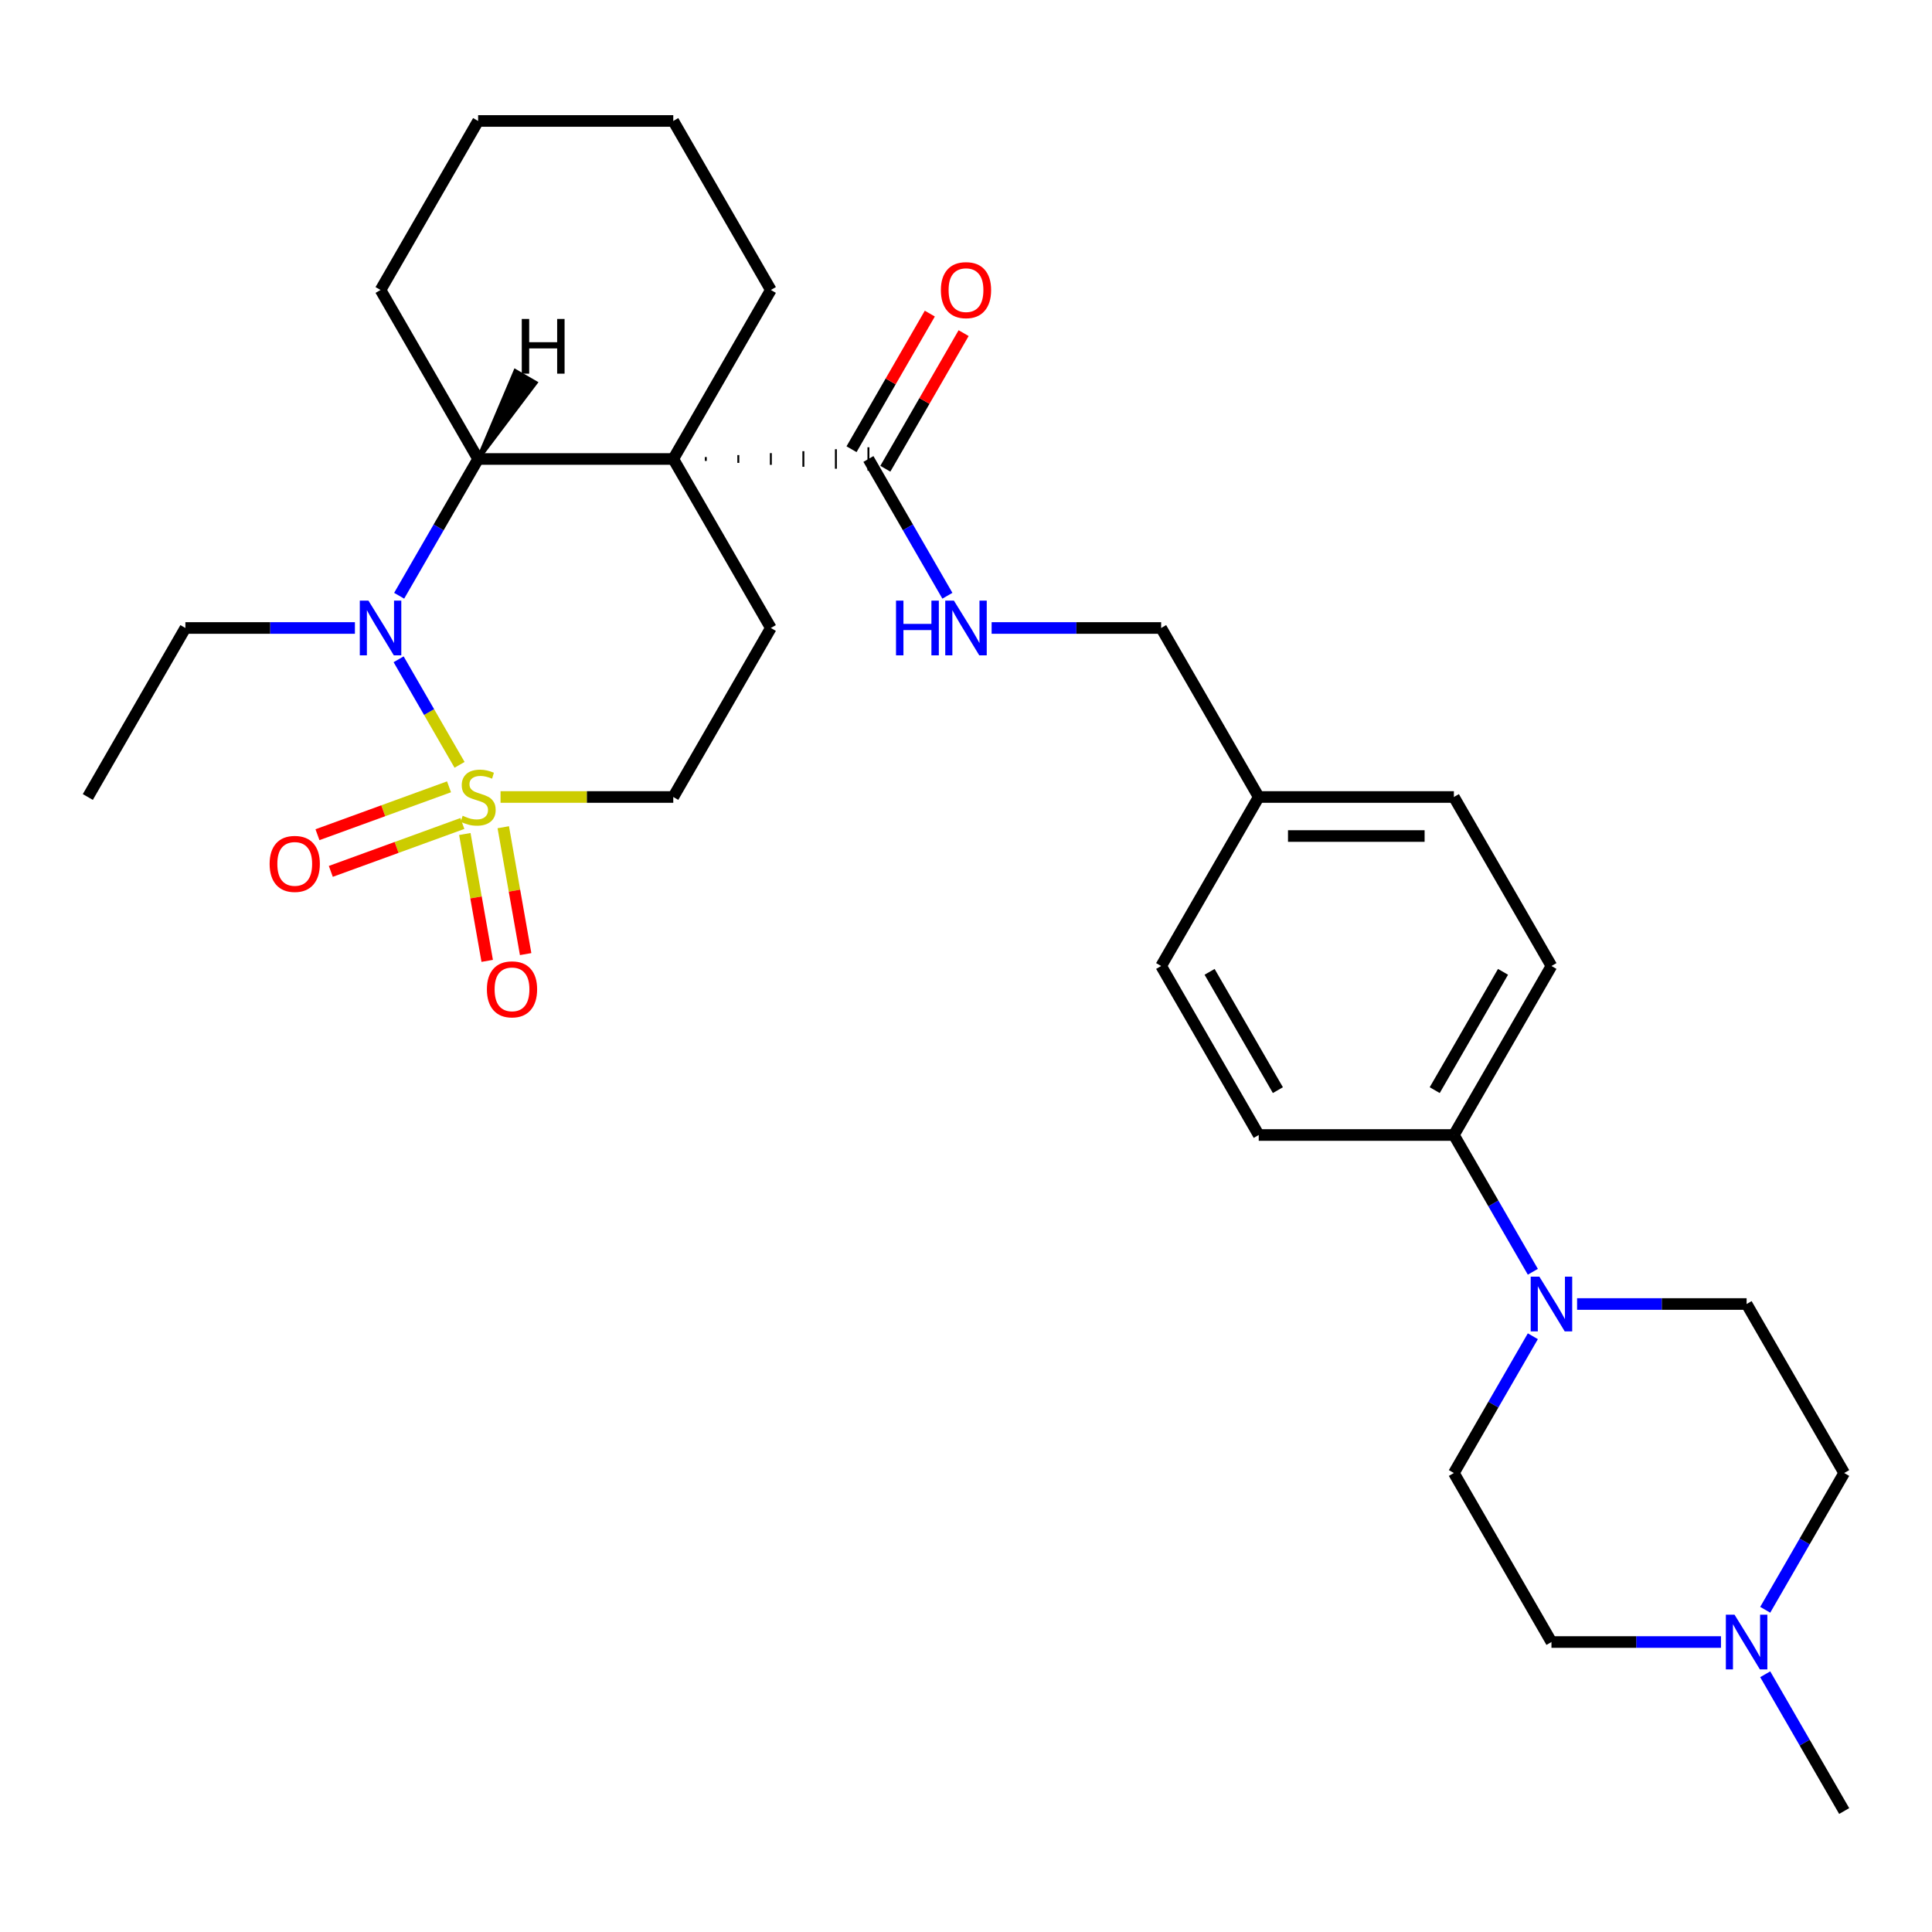 <?xml version='1.0' encoding='iso-8859-1'?>
<svg version='1.1' baseProfile='full'
              xmlns='http://www.w3.org/2000/svg'
                      xmlns:rdkit='http://www.rdkit.org/xml'
                      xmlns:xlink='http://www.w3.org/1999/xlink'
                  xml:space='preserve'
width='1000px' height='1000px' viewBox='0 0 1000 1000'>
<!-- END OF HEADER -->
<rect style='opacity:1.0;fill:#FFFFFF;stroke:none' width='1000' height='1000' x='0' y='0'> </rect>
<path class='bond-1' d='M 237.865,395.877 L 222.095,368.564' style='fill:none;fill-rule:evenodd;stroke:#CCCC00;stroke-width:6px;stroke-linecap:butt;stroke-linejoin:miter;stroke-opacity:1' />
<path class='bond-1' d='M 222.095,368.564 L 206.326,341.25' style='fill:none;fill-rule:evenodd;stroke:#0000FF;stroke-width:6px;stroke-linecap:butt;stroke-linejoin:miter;stroke-opacity:1' />
<path class='bond-6' d='M 259.08,412.523 L 303.782,412.523' style='fill:none;fill-rule:evenodd;stroke:#CCCC00;stroke-width:6px;stroke-linecap:butt;stroke-linejoin:miter;stroke-opacity:1' />
<path class='bond-6' d='M 303.782,412.523 L 348.485,412.523' style='fill:none;fill-rule:evenodd;stroke:#000000;stroke-width:6px;stroke-linecap:butt;stroke-linejoin:miter;stroke-opacity:1' />
<path class='bond-7' d='M 240.596,431.682 L 246.386,464.515' style='fill:none;fill-rule:evenodd;stroke:#CCCC00;stroke-width:6px;stroke-linecap:butt;stroke-linejoin:miter;stroke-opacity:1' />
<path class='bond-7' d='M 246.386,464.515 L 252.175,497.349' style='fill:none;fill-rule:evenodd;stroke:#FF0000;stroke-width:6px;stroke-linecap:butt;stroke-linejoin:miter;stroke-opacity:1' />
<path class='bond-7' d='M 260.491,428.174 L 266.281,461.007' style='fill:none;fill-rule:evenodd;stroke:#CCCC00;stroke-width:6px;stroke-linecap:butt;stroke-linejoin:miter;stroke-opacity:1' />
<path class='bond-7' d='M 266.281,461.007 L 272.07,493.841' style='fill:none;fill-rule:evenodd;stroke:#FF0000;stroke-width:6px;stroke-linecap:butt;stroke-linejoin:miter;stroke-opacity:1' />
<path class='bond-8' d='M 232.415,407.255 L 198.366,419.647' style='fill:none;fill-rule:evenodd;stroke:#CCCC00;stroke-width:6px;stroke-linecap:butt;stroke-linejoin:miter;stroke-opacity:1' />
<path class='bond-8' d='M 198.366,419.647 L 164.318,432.04' style='fill:none;fill-rule:evenodd;stroke:#FF0000;stroke-width:6px;stroke-linecap:butt;stroke-linejoin:miter;stroke-opacity:1' />
<path class='bond-8' d='M 239.324,426.238 L 205.276,438.631' style='fill:none;fill-rule:evenodd;stroke:#CCCC00;stroke-width:6px;stroke-linecap:butt;stroke-linejoin:miter;stroke-opacity:1' />
<path class='bond-8' d='M 205.276,438.631 L 171.228,451.024' style='fill:none;fill-rule:evenodd;stroke:#FF0000;stroke-width:6px;stroke-linecap:butt;stroke-linejoin:miter;stroke-opacity:1' />
<path class='bond-0' d='M 348.485,237.568 L 398.99,325.045' style='fill:none;fill-rule:evenodd;stroke:#000000;stroke-width:6px;stroke-linecap:butt;stroke-linejoin:miter;stroke-opacity:1' />
<path class='bond-3' d='M 365.32,238.578 L 365.32,236.558' style='fill:none;fill-rule:evenodd;stroke:#000000;stroke-width:1.0px;stroke-linecap:butt;stroke-linejoin:miter;stroke-opacity:1' />
<path class='bond-3' d='M 382.155,239.588 L 382.155,235.548' style='fill:none;fill-rule:evenodd;stroke:#000000;stroke-width:1.0px;stroke-linecap:butt;stroke-linejoin:miter;stroke-opacity:1' />
<path class='bond-3' d='M 398.99,240.598 L 398.99,234.538' style='fill:none;fill-rule:evenodd;stroke:#000000;stroke-width:1.0px;stroke-linecap:butt;stroke-linejoin:miter;stroke-opacity:1' />
<path class='bond-3' d='M 415.825,241.608 L 415.825,233.528' style='fill:none;fill-rule:evenodd;stroke:#000000;stroke-width:1.0px;stroke-linecap:butt;stroke-linejoin:miter;stroke-opacity:1' />
<path class='bond-3' d='M 432.66,242.619 L 432.66,232.518' style='fill:none;fill-rule:evenodd;stroke:#000000;stroke-width:1.0px;stroke-linecap:butt;stroke-linejoin:miter;stroke-opacity:1' />
<path class='bond-3' d='M 449.495,243.629 L 449.495,231.507' style='fill:none;fill-rule:evenodd;stroke:#000000;stroke-width:1.0px;stroke-linecap:butt;stroke-linejoin:miter;stroke-opacity:1' />
<path class='bond-19' d='M 348.485,237.568 L 398.99,150.091' style='fill:none;fill-rule:evenodd;stroke:#000000;stroke-width:6px;stroke-linecap:butt;stroke-linejoin:miter;stroke-opacity:1' />
<path class='bond-30' d='M 348.485,237.568 L 247.475,237.568' style='fill:none;fill-rule:evenodd;stroke:#000000;stroke-width:6px;stroke-linecap:butt;stroke-linejoin:miter;stroke-opacity:1' />
<path class='bond-2' d='M 206.603,308.36 L 227.039,272.964' style='fill:none;fill-rule:evenodd;stroke:#0000FF;stroke-width:6px;stroke-linecap:butt;stroke-linejoin:miter;stroke-opacity:1' />
<path class='bond-2' d='M 227.039,272.964 L 247.475,237.568' style='fill:none;fill-rule:evenodd;stroke:#000000;stroke-width:6px;stroke-linecap:butt;stroke-linejoin:miter;stroke-opacity:1' />
<path class='bond-20' d='M 183.704,325.045 L 139.832,325.045' style='fill:none;fill-rule:evenodd;stroke:#0000FF;stroke-width:6px;stroke-linecap:butt;stroke-linejoin:miter;stroke-opacity:1' />
<path class='bond-20' d='M 139.832,325.045 L 95.96,325.045' style='fill:none;fill-rule:evenodd;stroke:#000000;stroke-width:6px;stroke-linecap:butt;stroke-linejoin:miter;stroke-opacity:1' />
<path class='bond-25' d='M 247.475,237.568 L 196.97,150.091' style='fill:none;fill-rule:evenodd;stroke:#000000;stroke-width:6px;stroke-linecap:butt;stroke-linejoin:miter;stroke-opacity:1' />
<path class='bond-34' d='M 247.475,237.568 L 277.246,198.124 L 266.749,192.063 Z' style='fill:#000000;fill-rule:evenodd;fill-opacity:1;stroke:#000000;stroke-width:2px;stroke-linecap:butt;stroke-linejoin:miter;stroke-opacity:1;' />
<path class='bond-10' d='M 449.495,237.568 L 469.931,272.964' style='fill:none;fill-rule:evenodd;stroke:#000000;stroke-width:6px;stroke-linecap:butt;stroke-linejoin:miter;stroke-opacity:1' />
<path class='bond-10' d='M 469.931,272.964 L 490.367,308.36' style='fill:none;fill-rule:evenodd;stroke:#0000FF;stroke-width:6px;stroke-linecap:butt;stroke-linejoin:miter;stroke-opacity:1' />
<path class='bond-14' d='M 458.243,242.619 L 478.505,207.523' style='fill:none;fill-rule:evenodd;stroke:#000000;stroke-width:6px;stroke-linecap:butt;stroke-linejoin:miter;stroke-opacity:1' />
<path class='bond-14' d='M 478.505,207.523 L 498.768,172.427' style='fill:none;fill-rule:evenodd;stroke:#FF0000;stroke-width:6px;stroke-linecap:butt;stroke-linejoin:miter;stroke-opacity:1' />
<path class='bond-14' d='M 440.747,232.518 L 461.01,197.422' style='fill:none;fill-rule:evenodd;stroke:#000000;stroke-width:6px;stroke-linecap:butt;stroke-linejoin:miter;stroke-opacity:1' />
<path class='bond-14' d='M 461.01,197.422 L 481.273,162.325' style='fill:none;fill-rule:evenodd;stroke:#FF0000;stroke-width:6px;stroke-linecap:butt;stroke-linejoin:miter;stroke-opacity:1' />
<path class='bond-4' d='M 793.397,658.269 L 772.961,622.873' style='fill:none;fill-rule:evenodd;stroke:#0000FF;stroke-width:6px;stroke-linecap:butt;stroke-linejoin:miter;stroke-opacity:1' />
<path class='bond-4' d='M 772.961,622.873 L 752.525,587.477' style='fill:none;fill-rule:evenodd;stroke:#000000;stroke-width:6px;stroke-linecap:butt;stroke-linejoin:miter;stroke-opacity:1' />
<path class='bond-12' d='M 816.296,674.955 L 860.168,674.955' style='fill:none;fill-rule:evenodd;stroke:#0000FF;stroke-width:6px;stroke-linecap:butt;stroke-linejoin:miter;stroke-opacity:1' />
<path class='bond-12' d='M 860.168,674.955 L 904.04,674.955' style='fill:none;fill-rule:evenodd;stroke:#000000;stroke-width:6px;stroke-linecap:butt;stroke-linejoin:miter;stroke-opacity:1' />
<path class='bond-13' d='M 793.397,691.64 L 772.961,727.036' style='fill:none;fill-rule:evenodd;stroke:#0000FF;stroke-width:6px;stroke-linecap:butt;stroke-linejoin:miter;stroke-opacity:1' />
<path class='bond-13' d='M 772.961,727.036 L 752.525,762.432' style='fill:none;fill-rule:evenodd;stroke:#000000;stroke-width:6px;stroke-linecap:butt;stroke-linejoin:miter;stroke-opacity:1' />
<path class='bond-5' d='M 398.99,325.045 L 348.485,412.523' style='fill:none;fill-rule:evenodd;stroke:#000000;stroke-width:6px;stroke-linecap:butt;stroke-linejoin:miter;stroke-opacity:1' />
<path class='bond-9' d='M 890.775,849.909 L 846.903,849.909' style='fill:none;fill-rule:evenodd;stroke:#0000FF;stroke-width:6px;stroke-linecap:butt;stroke-linejoin:miter;stroke-opacity:1' />
<path class='bond-9' d='M 846.903,849.909 L 803.03,849.909' style='fill:none;fill-rule:evenodd;stroke:#000000;stroke-width:6px;stroke-linecap:butt;stroke-linejoin:miter;stroke-opacity:1' />
<path class='bond-26' d='M 913.674,866.595 L 934.11,901.991' style='fill:none;fill-rule:evenodd;stroke:#0000FF;stroke-width:6px;stroke-linecap:butt;stroke-linejoin:miter;stroke-opacity:1' />
<path class='bond-26' d='M 934.11,901.991 L 954.545,937.387' style='fill:none;fill-rule:evenodd;stroke:#000000;stroke-width:6px;stroke-linecap:butt;stroke-linejoin:miter;stroke-opacity:1' />
<path class='bond-33' d='M 913.674,833.224 L 934.11,797.828' style='fill:none;fill-rule:evenodd;stroke:#0000FF;stroke-width:6px;stroke-linecap:butt;stroke-linejoin:miter;stroke-opacity:1' />
<path class='bond-33' d='M 934.11,797.828 L 954.545,762.432' style='fill:none;fill-rule:evenodd;stroke:#000000;stroke-width:6px;stroke-linecap:butt;stroke-linejoin:miter;stroke-opacity:1' />
<path class='bond-21' d='M 513.265,325.045 L 557.138,325.045' style='fill:none;fill-rule:evenodd;stroke:#0000FF;stroke-width:6px;stroke-linecap:butt;stroke-linejoin:miter;stroke-opacity:1' />
<path class='bond-21' d='M 557.138,325.045 L 601.01,325.045' style='fill:none;fill-rule:evenodd;stroke:#000000;stroke-width:6px;stroke-linecap:butt;stroke-linejoin:miter;stroke-opacity:1' />
<path class='bond-11' d='M 752.525,587.477 L 803.03,500' style='fill:none;fill-rule:evenodd;stroke:#000000;stroke-width:6px;stroke-linecap:butt;stroke-linejoin:miter;stroke-opacity:1' />
<path class='bond-11' d='M 742.606,564.255 L 777.959,503.021' style='fill:none;fill-rule:evenodd;stroke:#000000;stroke-width:6px;stroke-linecap:butt;stroke-linejoin:miter;stroke-opacity:1' />
<path class='bond-32' d='M 752.525,587.477 L 651.515,587.477' style='fill:none;fill-rule:evenodd;stroke:#000000;stroke-width:6px;stroke-linecap:butt;stroke-linejoin:miter;stroke-opacity:1' />
<path class='bond-18' d='M 904.04,674.955 L 954.545,762.432' style='fill:none;fill-rule:evenodd;stroke:#000000;stroke-width:6px;stroke-linecap:butt;stroke-linejoin:miter;stroke-opacity:1' />
<path class='bond-17' d='M 752.525,762.432 L 803.03,849.909' style='fill:none;fill-rule:evenodd;stroke:#000000;stroke-width:6px;stroke-linecap:butt;stroke-linejoin:miter;stroke-opacity:1' />
<path class='bond-15' d='M 651.515,587.477 L 601.01,500' style='fill:none;fill-rule:evenodd;stroke:#000000;stroke-width:6px;stroke-linecap:butt;stroke-linejoin:miter;stroke-opacity:1' />
<path class='bond-15' d='M 661.435,564.255 L 626.081,503.021' style='fill:none;fill-rule:evenodd;stroke:#000000;stroke-width:6px;stroke-linecap:butt;stroke-linejoin:miter;stroke-opacity:1' />
<path class='bond-16' d='M 803.03,500 L 752.525,412.523' style='fill:none;fill-rule:evenodd;stroke:#000000;stroke-width:6px;stroke-linecap:butt;stroke-linejoin:miter;stroke-opacity:1' />
<path class='bond-28' d='M 398.99,150.091 L 348.485,62.613' style='fill:none;fill-rule:evenodd;stroke:#000000;stroke-width:6px;stroke-linecap:butt;stroke-linejoin:miter;stroke-opacity:1' />
<path class='bond-27' d='M 95.96,325.045 L 45.455,412.523' style='fill:none;fill-rule:evenodd;stroke:#000000;stroke-width:6px;stroke-linecap:butt;stroke-linejoin:miter;stroke-opacity:1' />
<path class='bond-22' d='M 601.01,325.045 L 651.515,412.523' style='fill:none;fill-rule:evenodd;stroke:#000000;stroke-width:6px;stroke-linecap:butt;stroke-linejoin:miter;stroke-opacity:1' />
<path class='bond-23' d='M 651.515,412.523 L 601.01,500' style='fill:none;fill-rule:evenodd;stroke:#000000;stroke-width:6px;stroke-linecap:butt;stroke-linejoin:miter;stroke-opacity:1' />
<path class='bond-24' d='M 651.515,412.523 L 752.525,412.523' style='fill:none;fill-rule:evenodd;stroke:#000000;stroke-width:6px;stroke-linecap:butt;stroke-linejoin:miter;stroke-opacity:1' />
<path class='bond-24' d='M 666.667,432.725 L 737.374,432.725' style='fill:none;fill-rule:evenodd;stroke:#000000;stroke-width:6px;stroke-linecap:butt;stroke-linejoin:miter;stroke-opacity:1' />
<path class='bond-29' d='M 196.97,150.091 L 247.475,62.613' style='fill:none;fill-rule:evenodd;stroke:#000000;stroke-width:6px;stroke-linecap:butt;stroke-linejoin:miter;stroke-opacity:1' />
<path class='bond-31' d='M 348.485,62.613 L 247.475,62.613' style='fill:none;fill-rule:evenodd;stroke:#000000;stroke-width:6px;stroke-linecap:butt;stroke-linejoin:miter;stroke-opacity:1' />
<path  class='atom-0' d='M 239.475 422.243
Q 239.795 422.363, 241.115 422.923
Q 242.435 423.483, 243.875 423.843
Q 245.355 424.163, 246.795 424.163
Q 249.475 424.163, 251.035 422.883
Q 252.595 421.563, 252.595 419.283
Q 252.595 417.723, 251.795 416.763
Q 251.035 415.803, 249.835 415.283
Q 248.635 414.763, 246.635 414.163
Q 244.115 413.403, 242.595 412.683
Q 241.115 411.963, 240.035 410.443
Q 238.995 408.923, 238.995 406.363
Q 238.995 402.803, 241.395 400.603
Q 243.835 398.403, 248.635 398.403
Q 251.915 398.403, 255.635 399.963
L 254.715 403.043
Q 251.315 401.643, 248.755 401.643
Q 245.995 401.643, 244.475 402.803
Q 242.955 403.923, 242.995 405.883
Q 242.995 407.403, 243.755 408.323
Q 244.555 409.243, 245.675 409.763
Q 246.835 410.283, 248.755 410.883
Q 251.315 411.683, 252.835 412.483
Q 254.355 413.283, 255.435 414.923
Q 256.555 416.523, 256.555 419.283
Q 256.555 423.203, 253.915 425.323
Q 251.315 427.403, 246.955 427.403
Q 244.435 427.403, 242.515 426.843
Q 240.635 426.323, 238.395 425.403
L 239.475 422.243
' fill='#CCCC00'/>
<path  class='atom-2' d='M 190.71 310.885
L 199.99 325.885
Q 200.91 327.365, 202.39 330.045
Q 203.87 332.725, 203.95 332.885
L 203.95 310.885
L 207.71 310.885
L 207.71 339.205
L 203.83 339.205
L 193.87 322.805
Q 192.71 320.885, 191.47 318.685
Q 190.27 316.485, 189.91 315.805
L 189.91 339.205
L 186.23 339.205
L 186.23 310.885
L 190.71 310.885
' fill='#0000FF'/>
<path  class='atom-5' d='M 796.77 660.795
L 806.05 675.795
Q 806.97 677.275, 808.45 679.955
Q 809.93 682.635, 810.01 682.795
L 810.01 660.795
L 813.77 660.795
L 813.77 689.115
L 809.89 689.115
L 799.93 672.715
Q 798.77 670.795, 797.53 668.595
Q 796.33 666.395, 795.97 665.715
L 795.97 689.115
L 792.29 689.115
L 792.29 660.795
L 796.77 660.795
' fill='#0000FF'/>
<path  class='atom-8' d='M 252.015 512.078
Q 252.015 505.278, 255.375 501.478
Q 258.735 497.678, 265.015 497.678
Q 271.295 497.678, 274.655 501.478
Q 278.015 505.278, 278.015 512.078
Q 278.015 518.958, 274.615 522.878
Q 271.215 526.758, 265.015 526.758
Q 258.775 526.758, 255.375 522.878
Q 252.015 518.998, 252.015 512.078
M 265.015 523.558
Q 269.335 523.558, 271.655 520.678
Q 274.015 517.758, 274.015 512.078
Q 274.015 506.518, 271.655 503.718
Q 269.335 500.878, 265.015 500.878
Q 260.695 500.878, 258.335 503.678
Q 256.015 506.478, 256.015 512.078
Q 256.015 517.798, 258.335 520.678
Q 260.695 523.558, 265.015 523.558
' fill='#FF0000'/>
<path  class='atom-9' d='M 139.556 447.15
Q 139.556 440.35, 142.916 436.55
Q 146.276 432.75, 152.556 432.75
Q 158.836 432.75, 162.196 436.55
Q 165.556 440.35, 165.556 447.15
Q 165.556 454.03, 162.156 457.95
Q 158.756 461.83, 152.556 461.83
Q 146.316 461.83, 142.916 457.95
Q 139.556 454.07, 139.556 447.15
M 152.556 458.63
Q 156.876 458.63, 159.196 455.75
Q 161.556 452.83, 161.556 447.15
Q 161.556 441.59, 159.196 438.79
Q 156.876 435.95, 152.556 435.95
Q 148.236 435.95, 145.876 438.75
Q 143.556 441.55, 143.556 447.15
Q 143.556 452.87, 145.876 455.75
Q 148.236 458.63, 152.556 458.63
' fill='#FF0000'/>
<path  class='atom-10' d='M 897.78 835.749
L 907.06 850.749
Q 907.98 852.229, 909.46 854.909
Q 910.94 857.589, 911.02 857.749
L 911.02 835.749
L 914.78 835.749
L 914.78 864.069
L 910.9 864.069
L 900.94 847.669
Q 899.78 845.749, 898.54 843.549
Q 897.34 841.349, 896.98 840.669
L 896.98 864.069
L 893.3 864.069
L 893.3 835.749
L 897.78 835.749
' fill='#0000FF'/>
<path  class='atom-11' d='M 463.78 310.885
L 467.62 310.885
L 467.62 322.925
L 482.1 322.925
L 482.1 310.885
L 485.94 310.885
L 485.94 339.205
L 482.1 339.205
L 482.1 326.125
L 467.62 326.125
L 467.62 339.205
L 463.78 339.205
L 463.78 310.885
' fill='#0000FF'/>
<path  class='atom-11' d='M 493.74 310.885
L 503.02 325.885
Q 503.94 327.365, 505.42 330.045
Q 506.9 332.725, 506.98 332.885
L 506.98 310.885
L 510.74 310.885
L 510.74 339.205
L 506.86 339.205
L 496.9 322.805
Q 495.74 320.885, 494.5 318.685
Q 493.3 316.485, 492.94 315.805
L 492.94 339.205
L 489.26 339.205
L 489.26 310.885
L 493.74 310.885
' fill='#0000FF'/>
<path  class='atom-15' d='M 487 150.171
Q 487 143.371, 490.36 139.571
Q 493.72 135.771, 500 135.771
Q 506.28 135.771, 509.64 139.571
Q 513 143.371, 513 150.171
Q 513 157.051, 509.6 160.971
Q 506.2 164.851, 500 164.851
Q 493.76 164.851, 490.36 160.971
Q 487 157.091, 487 150.171
M 500 161.651
Q 504.32 161.651, 506.64 158.771
Q 509 155.851, 509 150.171
Q 509 144.611, 506.64 141.811
Q 504.32 138.971, 500 138.971
Q 495.68 138.971, 493.32 141.771
Q 491 144.571, 491 150.171
Q 491 155.891, 493.32 158.771
Q 495.68 161.651, 500 161.651
' fill='#FF0000'/>
<path  class='atom-31' d='M 270.065 165.09
L 273.905 165.09
L 273.905 177.13
L 288.385 177.13
L 288.385 165.09
L 292.225 165.09
L 292.225 193.41
L 288.385 193.41
L 288.385 180.33
L 273.905 180.33
L 273.905 193.41
L 270.065 193.41
L 270.065 165.09
' fill='#000000'/>
</svg>
